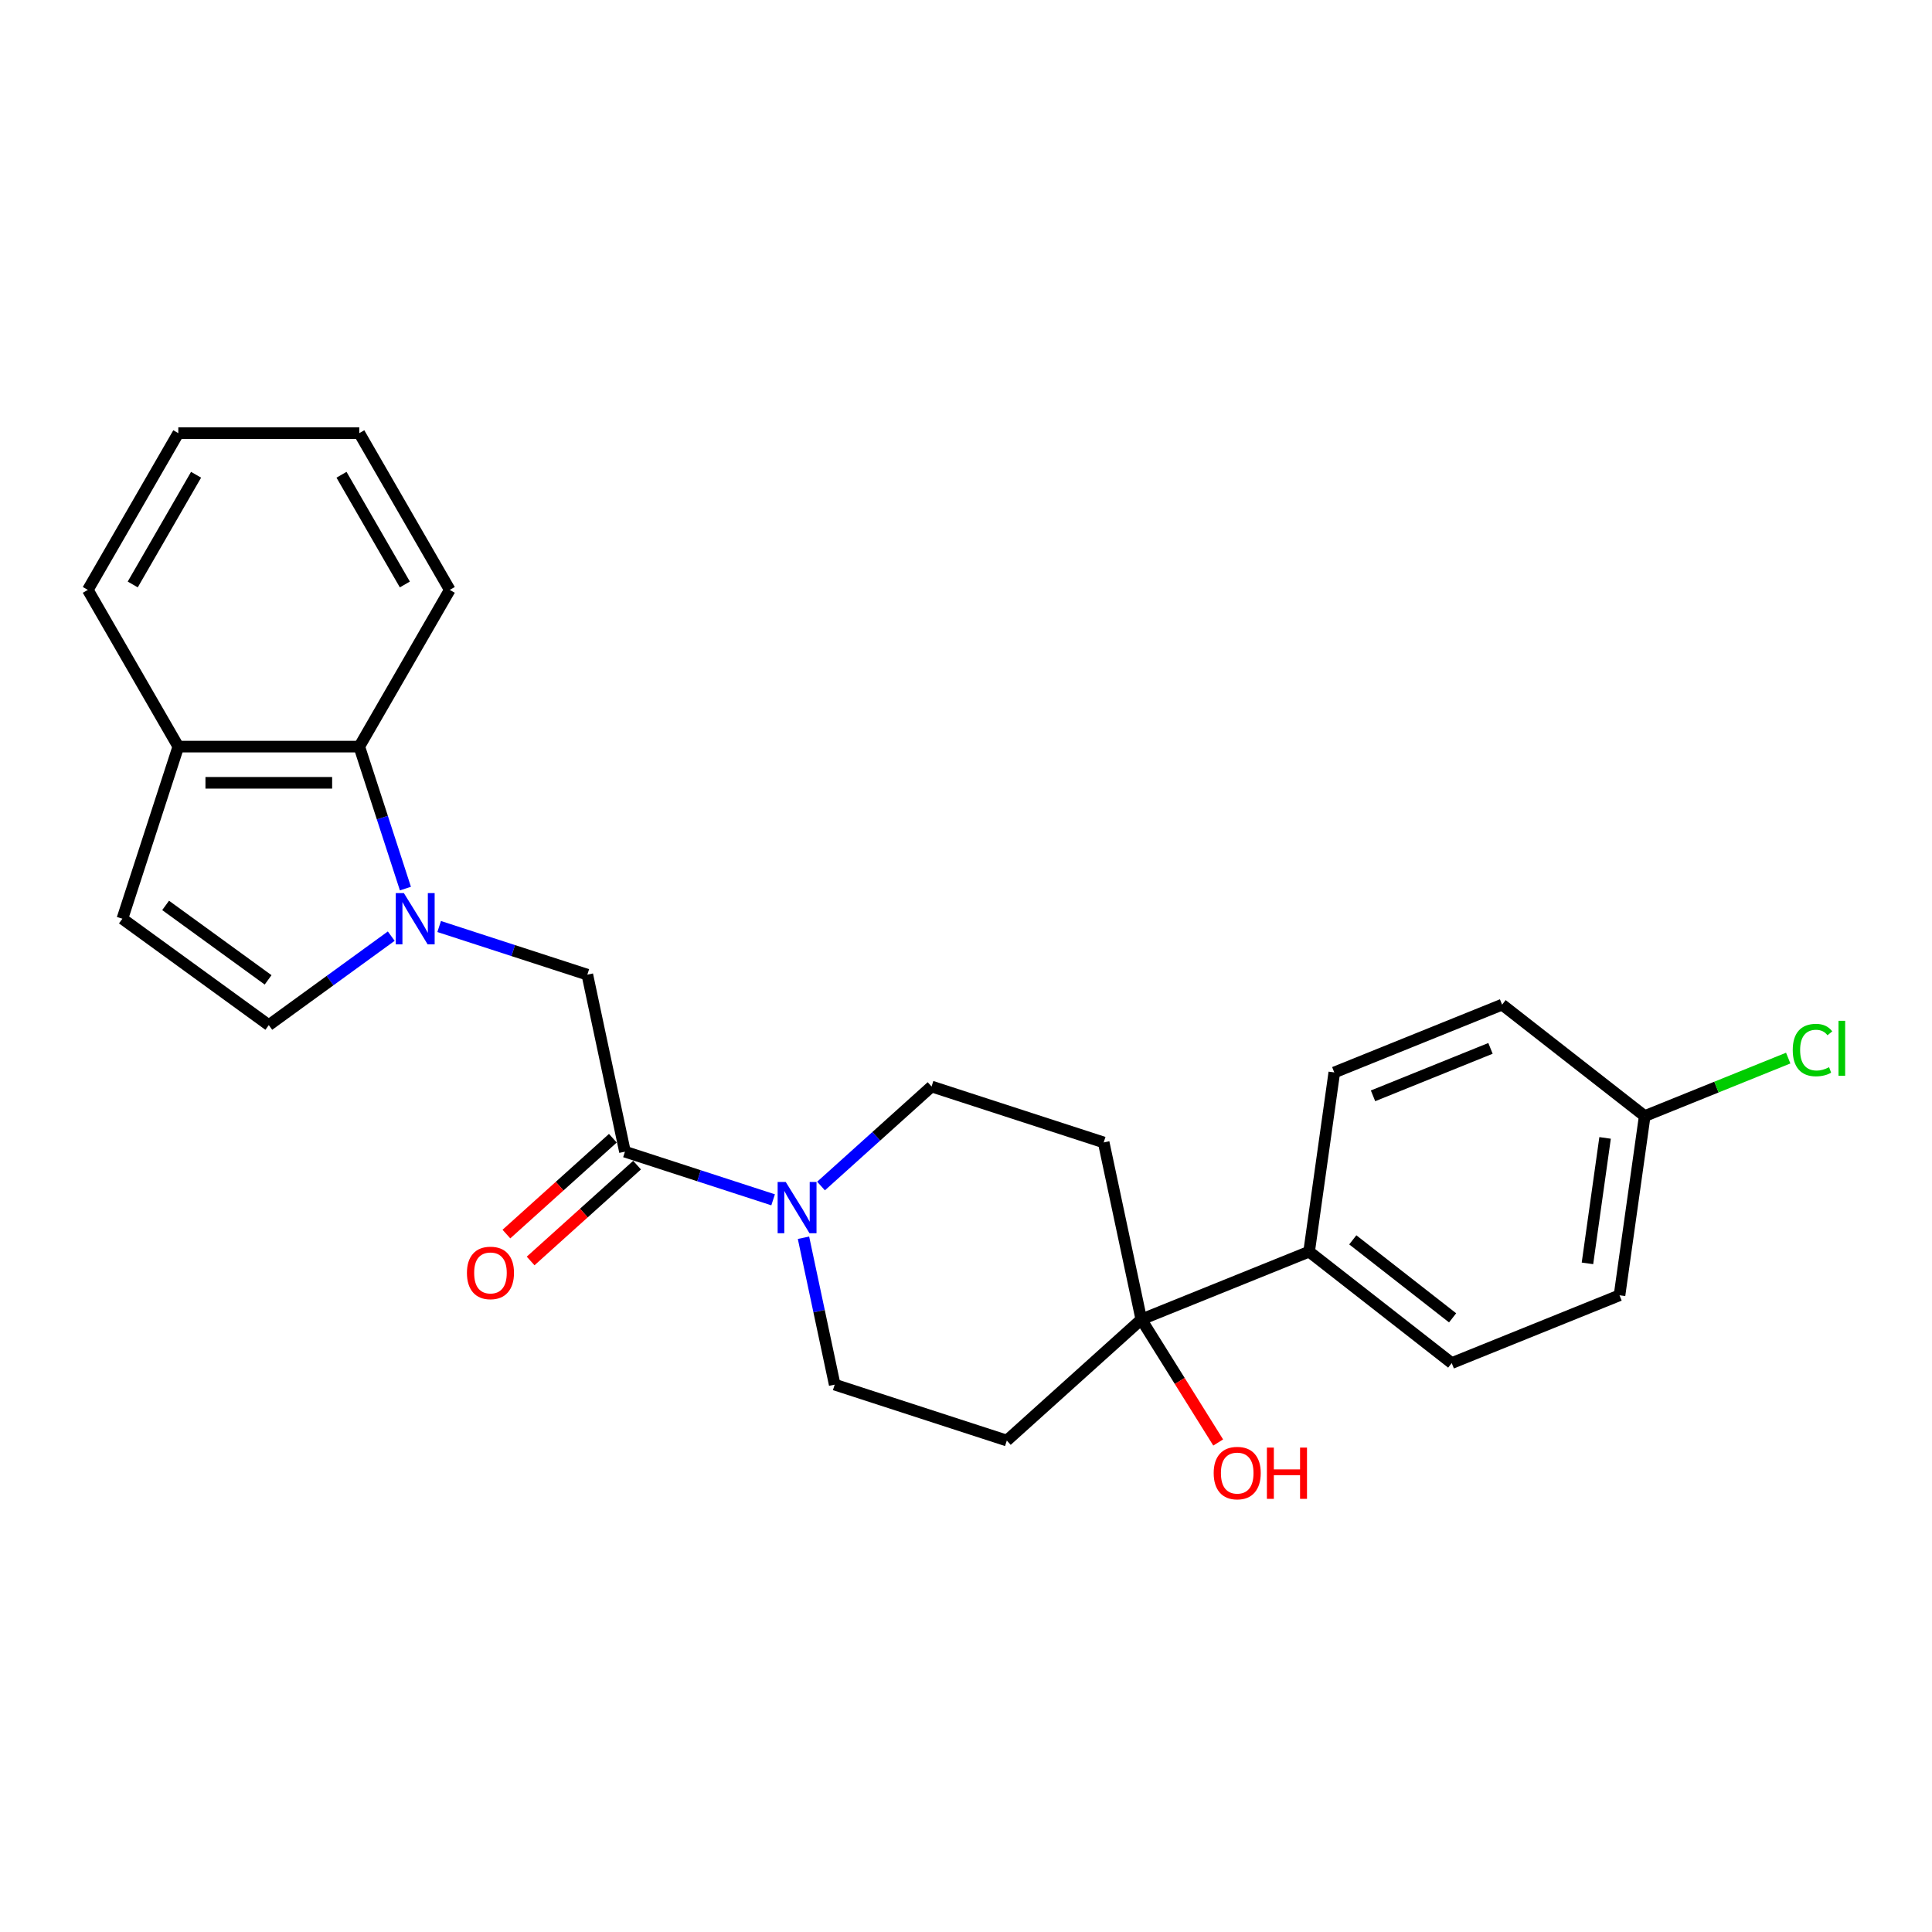 <?xml version='1.0' encoding='iso-8859-1'?>
<svg version='1.1' baseProfile='full'
              xmlns='http://www.w3.org/2000/svg'
                      xmlns:rdkit='http://www.rdkit.org/xml'
                      xmlns:xlink='http://www.w3.org/1999/xlink'
                  xml:space='preserve'
width='1000px' height='1000px' viewBox='0 0 1000 1000'>
<!-- END OF HEADER -->
<rect style='opacity:1.0;fill:#FFFFFF;stroke:none' width='1000' height='1000' x='0' y='0'> </rect>
<path class='bond-0' d='M 202.509,484.545 L 170.818,507.57' style='fill:none;fill-rule:evenodd;stroke:#0000FF;stroke-width:6px;stroke-linecap:butt;stroke-linejoin:miter;stroke-opacity:1' />
<path class='bond-0' d='M 170.818,507.57 L 139.128,530.594' style='fill:none;fill-rule:evenodd;stroke:#000000;stroke-width:6px;stroke-linecap:butt;stroke-linejoin:miter;stroke-opacity:1' />
<path class='bond-1' d='M 227.313,479.564 L 265.657,492.023' style='fill:none;fill-rule:evenodd;stroke:#0000FF;stroke-width:6px;stroke-linecap:butt;stroke-linejoin:miter;stroke-opacity:1' />
<path class='bond-1' d='M 265.657,492.023 L 304,504.481' style='fill:none;fill-rule:evenodd;stroke:#000000;stroke-width:6px;stroke-linecap:butt;stroke-linejoin:miter;stroke-opacity:1' />
<path class='bond-2' d='M 209.84,459.929 L 197.902,423.187' style='fill:none;fill-rule:evenodd;stroke:#0000FF;stroke-width:6px;stroke-linecap:butt;stroke-linejoin:miter;stroke-opacity:1' />
<path class='bond-2' d='M 197.902,423.187 L 185.964,386.446' style='fill:none;fill-rule:evenodd;stroke:#000000;stroke-width:6px;stroke-linecap:butt;stroke-linejoin:miter;stroke-opacity:1' />
<path class='bond-3' d='M 323.475,596.108 L 304,504.481' style='fill:none;fill-rule:evenodd;stroke:#000000;stroke-width:6px;stroke-linecap:butt;stroke-linejoin:miter;stroke-opacity:1' />
<path class='bond-4' d='M 323.475,596.108 L 361.819,608.566' style='fill:none;fill-rule:evenodd;stroke:#000000;stroke-width:6px;stroke-linecap:butt;stroke-linejoin:miter;stroke-opacity:1' />
<path class='bond-4' d='M 361.819,608.566 L 400.162,621.024' style='fill:none;fill-rule:evenodd;stroke:#0000FF;stroke-width:6px;stroke-linecap:butt;stroke-linejoin:miter;stroke-opacity:1' />
<path class='bond-5' d='M 317.208,589.146 L 289.661,613.949' style='fill:none;fill-rule:evenodd;stroke:#000000;stroke-width:6px;stroke-linecap:butt;stroke-linejoin:miter;stroke-opacity:1' />
<path class='bond-5' d='M 289.661,613.949 L 262.114,638.753' style='fill:none;fill-rule:evenodd;stroke:#FF0000;stroke-width:6px;stroke-linecap:butt;stroke-linejoin:miter;stroke-opacity:1' />
<path class='bond-5' d='M 329.743,603.069 L 302.197,627.872' style='fill:none;fill-rule:evenodd;stroke:#000000;stroke-width:6px;stroke-linecap:butt;stroke-linejoin:miter;stroke-opacity:1' />
<path class='bond-5' d='M 302.197,627.872 L 274.65,652.675' style='fill:none;fill-rule:evenodd;stroke:#FF0000;stroke-width:6px;stroke-linecap:butt;stroke-linejoin:miter;stroke-opacity:1' />
<path class='bond-6' d='M 415.881,640.66 L 423.961,678.67' style='fill:none;fill-rule:evenodd;stroke:#0000FF;stroke-width:6px;stroke-linecap:butt;stroke-linejoin:miter;stroke-opacity:1' />
<path class='bond-6' d='M 423.961,678.67 L 432.04,716.681' style='fill:none;fill-rule:evenodd;stroke:#000000;stroke-width:6px;stroke-linecap:butt;stroke-linejoin:miter;stroke-opacity:1' />
<path class='bond-7' d='M 424.966,613.887 L 453.572,588.131' style='fill:none;fill-rule:evenodd;stroke:#0000FF;stroke-width:6px;stroke-linecap:butt;stroke-linejoin:miter;stroke-opacity:1' />
<path class='bond-7' d='M 453.572,588.131 L 482.177,562.375' style='fill:none;fill-rule:evenodd;stroke:#000000;stroke-width:6px;stroke-linecap:butt;stroke-linejoin:miter;stroke-opacity:1' />
<path class='bond-8' d='M 139.128,530.594 L 63.345,475.535' style='fill:none;fill-rule:evenodd;stroke:#000000;stroke-width:6px;stroke-linecap:butt;stroke-linejoin:miter;stroke-opacity:1' />
<path class='bond-8' d='M 138.772,507.179 L 85.724,468.637' style='fill:none;fill-rule:evenodd;stroke:#000000;stroke-width:6px;stroke-linecap:butt;stroke-linejoin:miter;stroke-opacity:1' />
<path class='bond-9' d='M 590.741,682.947 L 571.265,591.321' style='fill:none;fill-rule:evenodd;stroke:#000000;stroke-width:6px;stroke-linecap:butt;stroke-linejoin:miter;stroke-opacity:1' />
<path class='bond-10' d='M 590.741,682.947 L 677.594,647.857' style='fill:none;fill-rule:evenodd;stroke:#000000;stroke-width:6px;stroke-linecap:butt;stroke-linejoin:miter;stroke-opacity:1' />
<path class='bond-11' d='M 590.741,682.947 L 610.638,714.789' style='fill:none;fill-rule:evenodd;stroke:#000000;stroke-width:6px;stroke-linecap:butt;stroke-linejoin:miter;stroke-opacity:1' />
<path class='bond-11' d='M 610.638,714.789 L 630.535,746.631' style='fill:none;fill-rule:evenodd;stroke:#FF0000;stroke-width:6px;stroke-linecap:butt;stroke-linejoin:miter;stroke-opacity:1' />
<path class='bond-12' d='M 590.741,682.947 L 521.128,745.627' style='fill:none;fill-rule:evenodd;stroke:#000000;stroke-width:6px;stroke-linecap:butt;stroke-linejoin:miter;stroke-opacity:1' />
<path class='bond-13' d='M 185.964,386.446 L 92.291,386.446' style='fill:none;fill-rule:evenodd;stroke:#000000;stroke-width:6px;stroke-linecap:butt;stroke-linejoin:miter;stroke-opacity:1' />
<path class='bond-13' d='M 171.913,405.181 L 106.342,405.181' style='fill:none;fill-rule:evenodd;stroke:#000000;stroke-width:6px;stroke-linecap:butt;stroke-linejoin:miter;stroke-opacity:1' />
<path class='bond-14' d='M 185.964,386.446 L 232.801,305.323' style='fill:none;fill-rule:evenodd;stroke:#000000;stroke-width:6px;stroke-linecap:butt;stroke-linejoin:miter;stroke-opacity:1' />
<path class='bond-15' d='M 63.345,475.535 L 92.291,386.446' style='fill:none;fill-rule:evenodd;stroke:#000000;stroke-width:6px;stroke-linecap:butt;stroke-linejoin:miter;stroke-opacity:1' />
<path class='bond-16' d='M 571.265,591.321 L 482.177,562.375' style='fill:none;fill-rule:evenodd;stroke:#000000;stroke-width:6px;stroke-linecap:butt;stroke-linejoin:miter;stroke-opacity:1' />
<path class='bond-17' d='M 521.128,745.627 L 432.04,716.681' style='fill:none;fill-rule:evenodd;stroke:#000000;stroke-width:6px;stroke-linecap:butt;stroke-linejoin:miter;stroke-opacity:1' />
<path class='bond-18' d='M 92.291,386.446 L 45.455,305.323' style='fill:none;fill-rule:evenodd;stroke:#000000;stroke-width:6px;stroke-linecap:butt;stroke-linejoin:miter;stroke-opacity:1' />
<path class='bond-19' d='M 677.594,647.857 L 751.409,705.528' style='fill:none;fill-rule:evenodd;stroke:#000000;stroke-width:6px;stroke-linecap:butt;stroke-linejoin:miter;stroke-opacity:1' />
<path class='bond-19' d='M 700.2,641.744 L 751.871,682.114' style='fill:none;fill-rule:evenodd;stroke:#000000;stroke-width:6px;stroke-linecap:butt;stroke-linejoin:miter;stroke-opacity:1' />
<path class='bond-20' d='M 677.594,647.857 L 690.63,555.095' style='fill:none;fill-rule:evenodd;stroke:#000000;stroke-width:6px;stroke-linecap:butt;stroke-linejoin:miter;stroke-opacity:1' />
<path class='bond-21' d='M 751.409,705.528 L 838.262,670.437' style='fill:none;fill-rule:evenodd;stroke:#000000;stroke-width:6px;stroke-linecap:butt;stroke-linejoin:miter;stroke-opacity:1' />
<path class='bond-22' d='M 690.63,555.095 L 777.483,520.005' style='fill:none;fill-rule:evenodd;stroke:#000000;stroke-width:6px;stroke-linecap:butt;stroke-linejoin:miter;stroke-opacity:1' />
<path class='bond-22' d='M 710.676,567.202 L 771.473,542.639' style='fill:none;fill-rule:evenodd;stroke:#000000;stroke-width:6px;stroke-linecap:butt;stroke-linejoin:miter;stroke-opacity:1' />
<path class='bond-23' d='M 851.298,577.676 L 777.483,520.005' style='fill:none;fill-rule:evenodd;stroke:#000000;stroke-width:6px;stroke-linecap:butt;stroke-linejoin:miter;stroke-opacity:1' />
<path class='bond-24' d='M 851.298,577.676 L 888.439,562.67' style='fill:none;fill-rule:evenodd;stroke:#000000;stroke-width:6px;stroke-linecap:butt;stroke-linejoin:miter;stroke-opacity:1' />
<path class='bond-24' d='M 888.439,562.67 L 925.58,547.664' style='fill:none;fill-rule:evenodd;stroke:#00CC00;stroke-width:6px;stroke-linecap:butt;stroke-linejoin:miter;stroke-opacity:1' />
<path class='bond-25' d='M 851.298,577.676 L 838.262,670.437' style='fill:none;fill-rule:evenodd;stroke:#000000;stroke-width:6px;stroke-linecap:butt;stroke-linejoin:miter;stroke-opacity:1' />
<path class='bond-25' d='M 830.79,588.982 L 821.665,653.916' style='fill:none;fill-rule:evenodd;stroke:#000000;stroke-width:6px;stroke-linecap:butt;stroke-linejoin:miter;stroke-opacity:1' />
<path class='bond-26' d='M 232.801,305.323 L 185.964,224.199' style='fill:none;fill-rule:evenodd;stroke:#000000;stroke-width:6px;stroke-linecap:butt;stroke-linejoin:miter;stroke-opacity:1' />
<path class='bond-26' d='M 209.551,302.521 L 176.765,245.735' style='fill:none;fill-rule:evenodd;stroke:#000000;stroke-width:6px;stroke-linecap:butt;stroke-linejoin:miter;stroke-opacity:1' />
<path class='bond-27' d='M 45.455,305.323 L 92.291,224.199' style='fill:none;fill-rule:evenodd;stroke:#000000;stroke-width:6px;stroke-linecap:butt;stroke-linejoin:miter;stroke-opacity:1' />
<path class='bond-27' d='M 68.705,302.521 L 101.49,245.735' style='fill:none;fill-rule:evenodd;stroke:#000000;stroke-width:6px;stroke-linecap:butt;stroke-linejoin:miter;stroke-opacity:1' />
<path class='bond-28' d='M 185.964,224.199 L 92.291,224.199' style='fill:none;fill-rule:evenodd;stroke:#000000;stroke-width:6px;stroke-linecap:butt;stroke-linejoin:miter;stroke-opacity:1' />
<path  class='atom-0' d='M 209.047 462.271
L 217.74 476.321
Q 218.602 477.708, 219.988 480.218
Q 221.375 482.729, 221.45 482.879
L 221.45 462.271
L 224.972 462.271
L 224.972 488.799
L 221.337 488.799
L 212.007 473.436
Q 210.921 471.638, 209.759 469.577
Q 208.635 467.516, 208.298 466.879
L 208.298 488.799
L 204.851 488.799
L 204.851 462.271
L 209.047 462.271
' fill='#0000FF'/>
<path  class='atom-2' d='M 406.7 611.79
L 415.393 625.841
Q 416.255 627.227, 417.641 629.738
Q 419.028 632.248, 419.102 632.398
L 419.102 611.79
L 422.625 611.79
L 422.625 638.318
L 418.99 638.318
L 409.66 622.956
Q 408.574 621.157, 407.412 619.097
Q 406.288 617.036, 405.951 616.399
L 405.951 638.318
L 402.504 638.318
L 402.504 611.79
L 406.7 611.79
' fill='#0000FF'/>
<path  class='atom-14' d='M 241.685 658.862
Q 241.685 652.492, 244.833 648.933
Q 247.98 645.373, 253.863 645.373
Q 259.745 645.373, 262.893 648.933
Q 266.04 652.492, 266.04 658.862
Q 266.04 665.307, 262.855 668.979
Q 259.67 672.613, 253.863 672.613
Q 248.017 672.613, 244.833 668.979
Q 241.685 665.344, 241.685 658.862
M 253.863 669.616
Q 257.909 669.616, 260.083 666.918
Q 262.293 664.183, 262.293 658.862
Q 262.293 653.654, 260.083 651.031
Q 257.909 648.371, 253.863 648.371
Q 249.816 648.371, 247.605 650.994
Q 245.432 653.616, 245.432 658.862
Q 245.432 664.22, 247.605 666.918
Q 249.816 669.616, 253.863 669.616
' fill='#FF0000'/>
<path  class='atom-17' d='M 628.203 762.462
Q 628.203 756.092, 631.35 752.533
Q 634.498 748.973, 640.381 748.973
Q 646.263 748.973, 649.411 752.533
Q 652.558 756.092, 652.558 762.462
Q 652.558 768.907, 649.373 772.579
Q 646.188 776.213, 640.381 776.213
Q 634.535 776.213, 631.35 772.579
Q 628.203 768.944, 628.203 762.462
M 640.381 773.216
Q 644.427 773.216, 646.6 770.518
Q 648.811 767.783, 648.811 762.462
Q 648.811 757.254, 646.6 754.631
Q 644.427 751.97, 640.381 751.97
Q 636.334 751.97, 634.123 754.593
Q 631.95 757.216, 631.95 762.462
Q 631.95 767.82, 634.123 770.518
Q 636.334 773.216, 640.381 773.216
' fill='#FF0000'/>
<path  class='atom-17' d='M 655.743 749.273
L 659.34 749.273
L 659.34 760.551
L 672.904 760.551
L 672.904 749.273
L 676.501 749.273
L 676.501 775.801
L 672.904 775.801
L 672.904 763.548
L 659.34 763.548
L 659.34 775.801
L 655.743 775.801
L 655.743 749.273
' fill='#FF0000'/>
<path  class='atom-21' d='M 927.922 543.503
Q 927.922 536.908, 930.994 533.461
Q 934.104 529.977, 939.987 529.977
Q 945.457 529.977, 948.38 533.836
L 945.907 535.859
Q 943.771 533.049, 939.987 533.049
Q 935.977 533.049, 933.842 535.747
Q 931.743 538.407, 931.743 543.503
Q 931.743 548.749, 933.917 551.446
Q 936.127 554.144, 940.399 554.144
Q 943.321 554.144, 946.731 552.383
L 947.78 555.193
Q 946.394 556.093, 944.296 556.617
Q 942.197 557.142, 939.874 557.142
Q 934.104 557.142, 930.994 553.62
Q 927.922 550.098, 927.922 543.503
' fill='#00CC00'/>
<path  class='atom-21' d='M 951.602 528.365
L 955.049 528.365
L 955.049 556.805
L 951.602 556.805
L 951.602 528.365
' fill='#00CC00'/>
</svg>
